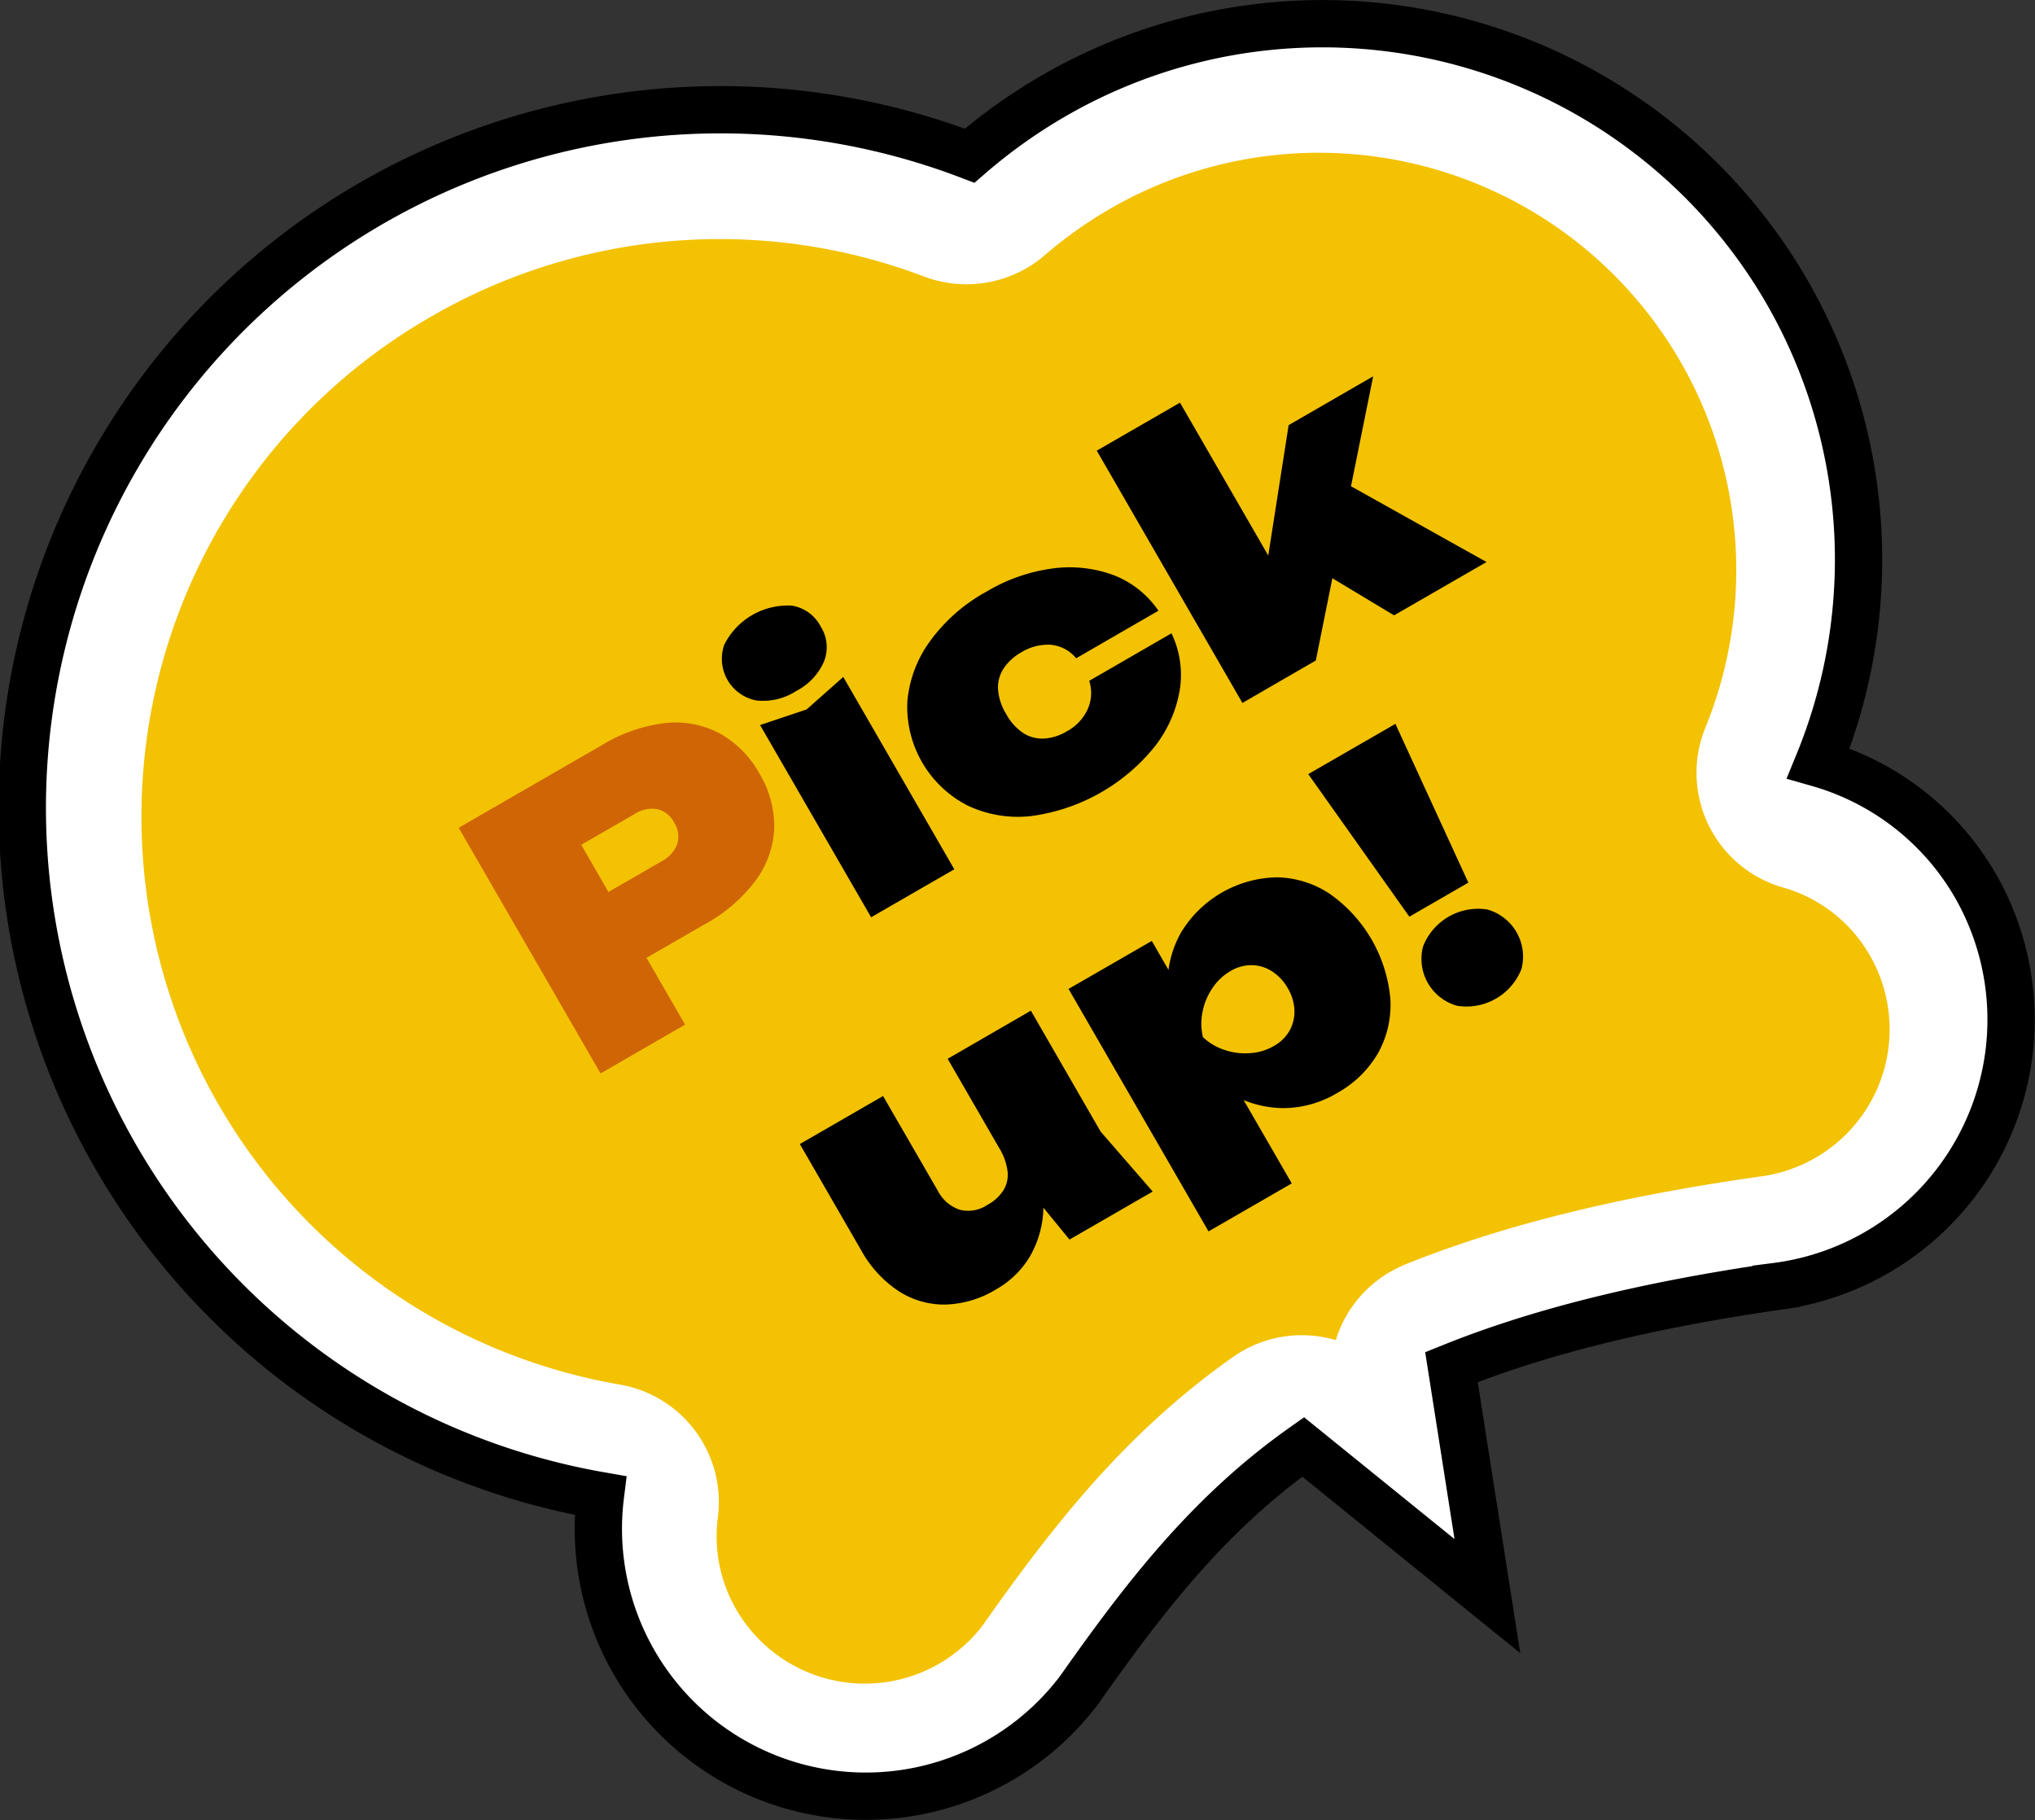 <svg id="deco__charm01.svg" xmlns="http://www.w3.org/2000/svg" width="172.124" height="153.97" viewBox="0 0 172.124 153.97">
  <rect x="0" y="0" width="172.124" height="153.97" fill="#333333" stroke="none"/>
  <defs>
    <style>
      .cls-1 {
        fill: #fff;
      }

      .cls-1, .cls-2, .cls-3, .cls-4, .cls-5 {
        fill-rule: evenodd;
      }

      .cls-2 {
        fill: #f3c203;
        stroke: #fff;
      }

      .cls-2, .cls-3 {
        stroke-width: 4px;
      }

      .cls-3 {
        fill: none;
        stroke: #000;
      }

      .cls-5 {
        fill: #d06506;
      }
    </style>
  </defs>
  <path id="シェイプ_890" data-name="シェイプ 890" class="cls-1" d="M498.593,4948.8a45.358,45.358,0,0,0-69.093-11.61,59.033,59.033,0,1,0-31.055,113.37,22.622,22.622,0,0,0,40.461,16.54,0.078,0.078,0,0,1,.029-0.04c0.278-.39.547-0.78,0.825-1.17,5.423-7.65,10.648-14.12,18.07-19.37l15.587,12.66-3.061-19.4c7.166-2.88,16.015-5.15,27.426-6.78a22.682,22.682,0,0,0,3.517-44.29A45.522,45.522,0,0,0,498.593,4948.8Z" transform="translate(-347.938 -4923.72)"/>
  <path id="シェイプ_751" data-name="シェイプ 751" class="cls-2" d="M383.383,4948.78a50.721,50.721,0,0,1,43.448-3.53,8.147,8.147,0,0,0,6.919-.57,7.786,7.786,0,0,0,1.251-.89,38.213,38.213,0,0,1,5.756-4.1,37.3,37.3,0,0,1,53.271,46.35,8.088,8.088,0,0,0,5.25,10.82,14.39,14.39,0,0,1,8.553,6.68,14.545,14.545,0,0,1-5.329,19.84,14.7,14.7,0,0,1-5.489,1.85,0.559,0.559,0,0,0-.128.02c-11.689,1.66-21.28,4.04-29.321,7.27a8.9,8.9,0,0,0-1.036.51,8.105,8.105,0,0,0-4.054,6.94,8.119,8.119,0,0,0-8.47-.23c-0.213.13-.422,0.26-0.626,0.4-8.172,5.77-13.911,12.67-20.021,21.27l-0.418.59-0.218.31c-0.073.1-.145,0.19-0.214,0.29a14.558,14.558,0,0,1-24.01-1.71,14.342,14.342,0,0,1-1.824-9.08,8.086,8.086,0,0,0-6.638-9,50.754,50.754,0,0,1-16.652-94.03" transform="translate(-347.938 -4923.72)"/>
  <path id="シェイプ_890-2" data-name="シェイプ 890" class="cls-3" d="M499.086,4948.41a45.382,45.382,0,0,0-62.118-16.53,46.129,46.129,0,0,0-7.016,5.01,59.054,59.054,0,1,0-31.23,113.34,22.621,22.621,0,0,0,40.472,16.47,0.085,0.085,0,0,1,.029-0.04c0.279-.39.549-0.78,0.828-1.17,5.437-7.65,10.675-14.12,18.11-19.38l15.583,12.62-3.038-19.37c7.176-2.89,16.034-5.17,27.457-6.82a22.759,22.759,0,0,0,16.887-33.85,22.436,22.436,0,0,0-13.308-10.41A45.391,45.391,0,0,0,499.086,4948.41Z" transform="translate(-347.938 -4923.72)"/>
  <path id="Pick_up_" data-name="Pick up!" class="cls-4" d="M476.63,5005.67a5,5,0,0,1-5.431,3.13,4.122,4.122,0,0,1-2.9-5.01,5,5,0,0,1,5.432-3.14A4.14,4.14,0,0,1,476.63,5005.67Zm-10.778-29.9-5.22-3.14-1.4,6.96-6.207,3.59-12.32-21.34,7.039-4.06,7.466,12.93,1.723-11.03,7.15-4.13-1.876,9.3,11.464,6.41Zm-19.933-.39-6.956,4.02a3.151,3.151,0,0,0-2.154-1.14,4.3,4.3,0,0,0-2.492.64,4.358,4.358,0,0,0-1.488,1.36,2.92,2.92,0,0,0-.475,1.77,4.621,4.621,0,0,0,.684,2.08,4.524,4.524,0,0,0,1.452,1.62,2.974,2.974,0,0,0,1.763.46,4.162,4.162,0,0,0,1.92-.61,4.029,4.029,0,0,0,1.772-1.89,3.357,3.357,0,0,0,.122-2.38l6.956-4.02a8.109,8.109,0,0,1,.692,4.85,10.651,10.651,0,0,1-2.1,4.72,16.158,16.158,0,0,1-10.478,5.89,9.934,9.934,0,0,1-5.351-.89,9.375,9.375,0,0,1-5.1-8.82,10.127,10.127,0,0,1,1.911-5.08,14.5,14.5,0,0,1,4.752-4.18,14.763,14.763,0,0,1,5.574-1.97,10.763,10.763,0,0,1,5.128.53A8.1,8.1,0,0,1,445.919,4975.38Zm-24.3,25.93-9.392-16.26,3.936-1.32,3.1-2.75,9.392,16.27Zm-6.352-19.13a5.143,5.143,0,0,1-3.351.79,3.586,3.586,0,0,1-2.72-4.71,6.005,6.005,0,0,1,5.723-3.31,3.331,3.331,0,0,1,2.427,1.75,3.279,3.279,0,0,1,.293,2.96A5.1,5.1,0,0,1,415.263,4982.18Zm11.975,42.23a3.265,3.265,0,0,0,1.847,1.63,2.9,2.9,0,0,0,2.342-.39,3.668,3.668,0,0,0,1.393-1.27,2.508,2.508,0,0,0,.334-1.59,4.856,4.856,0,0,0-.681-1.92l-4.384-7.59,7.039-4.07,5.9,10.23,4.405,5.07-7.039,4.06-2.206-2.7a8.609,8.609,0,0,1-1.136,4.12,7.777,7.777,0,0,1-2.843,2.78,8.7,8.7,0,0,1-4.389,1.3,7.092,7.092,0,0,1-3.956-1.19,9.832,9.832,0,0,1-3.093-3.41l-5.185-8.98,7.04-4.06Zm38.722-39.46,6.169,13.43-4.989,2.88-8.551-12.06Zm-20.606,18.36,1.412,2.45a8.864,8.864,0,0,1,1.061-3.16,9.681,9.681,0,0,1,8.128-4.67,8.338,8.338,0,0,1,4.442,1.39,12.161,12.161,0,0,1,5.136,8.89,8.4,8.4,0,0,1-1.018,4.55,9.044,9.044,0,0,1-3.493,3.42,8.882,8.882,0,0,1-4.641,1.27,8.992,8.992,0,0,1-3.259-.68l4.072,7.05-7.039,4.06-11.84-20.51Zm4.33,8.14a4.83,4.83,0,0,0,1.851,1.09,5.377,5.377,0,0,0,2.144.26,4.5,4.5,0,0,0,2.014-.61,3.422,3.422,0,0,0,1.326-1.31,3.335,3.335,0,0,0,.4-1.74,3.938,3.938,0,0,0-.562-1.83,4.066,4.066,0,0,0-1.318-1.42,3.288,3.288,0,0,0-1.709-.53,3.459,3.459,0,0,0-1.806.49,4.606,4.606,0,0,0-1.533,1.44,5.45,5.45,0,0,0-.841,2A5,5,0,0,0,449.684,5011.45Z" transform="translate(-347.938 -4923.72)"/>
  <path id="Pick_up_2" data-name="Pick up!" class="cls-5" d="M412.165,4989.14a8.651,8.651,0,0,1,1.259,4.62,7.972,7.972,0,0,1-1.543,4.4,13.279,13.279,0,0,1-4.3,3.72l-4.96,2.86,3.264,5.65-7.15,4.13-12-20.78,12.11-6.99a13.31,13.31,0,0,1,5.372-1.87,7.983,7.983,0,0,1,4.582.87A8.623,8.623,0,0,1,412.165,4989.14Zm-7.206,4.16a2.144,2.144,0,0,0-1.438-1.14,2.726,2.726,0,0,0-1.931.43l-4.489,2.59,2.3,3.99,4.489-2.59a2.745,2.745,0,0,0,1.331-1.47A2.177,2.177,0,0,0,404.959,4993.3Z" transform="translate(-347.938 -4923.72)"/>
</svg>
